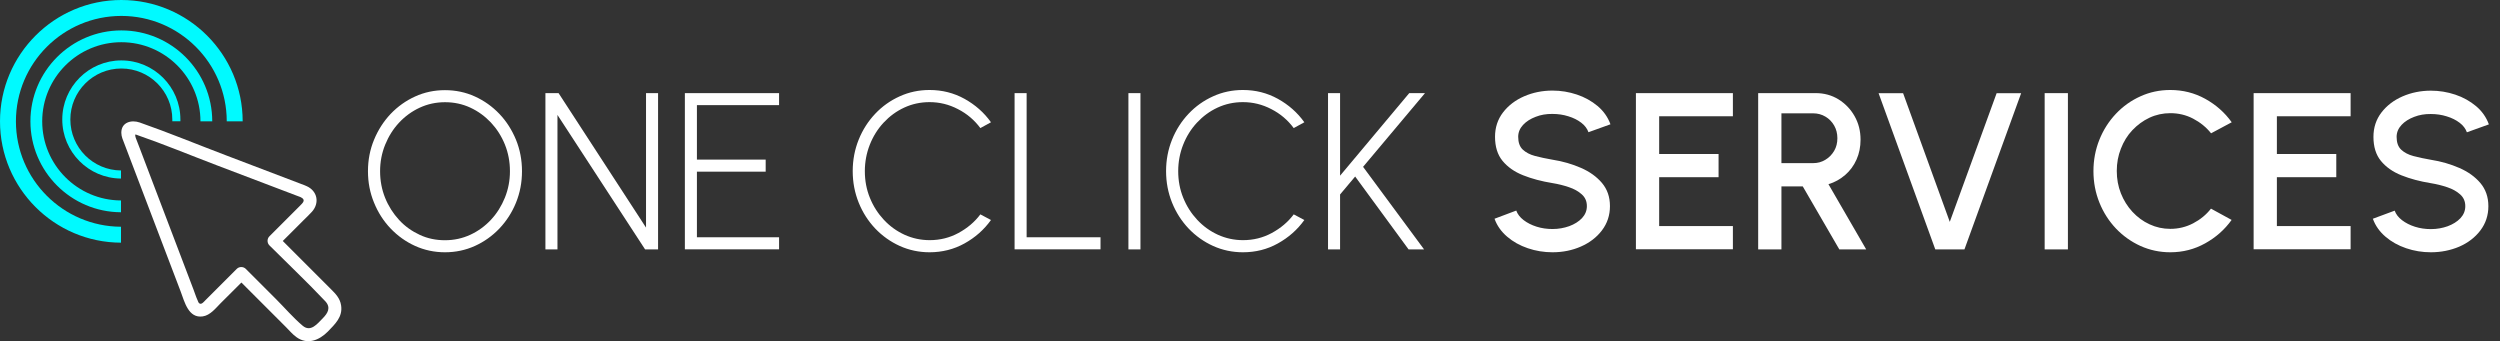 <?xml version="1.0" encoding="utf-8"?>
<!-- Generator: Adobe Illustrator 28.3.0, SVG Export Plug-In . SVG Version: 6.00 Build 0)  -->
<svg version="1.1" id="Layer_1" xmlns="http://www.w3.org/2000/svg" xmlns:xlink="http://www.w3.org/1999/xlink" x="0px" y="0px"
	 viewBox="0 0 296.7 40.47" style="enable-background:new 0 0 296.7 40.47;" xml:space="preserve">
<rect x="0" y="0" width="296.7" height="40.47" fill="#333333" stroke="none"/>
<style type="text/css">
	.st0{fill:#FFFFFF;}
	.st1{fill:#00FAFF;}
</style>
<g>
	<path class="st0" d="M40.48,36.23c-0.13-0.84-0.66-1.37-1.22-1.93c-0.69-0.69-1.38-1.38-2.07-2.07c-1.21-1.21-2.42-2.42-3.63-3.63
		c0.81-0.81,1.63-1.63,2.44-2.44c0.34-0.34,0.71-0.68,1.03-1.04c0.92-1.04,0.64-2.46-0.64-3.03c-0.03-0.01-0.06-0.02-0.08-0.03
		c-0.03-0.02-0.06-0.03-0.1-0.05c-3.12-1.19-6.23-2.37-9.35-3.56c-3.42-1.3-6.82-2.7-10.27-3.91c-1-0.35-2.2-0.03-2.19,1.22
		c0,0.45,0.2,0.88,0.36,1.29c0.61,1.59,1.21,3.19,1.82,4.78c1.62,4.25,3.24,8.51,4.86,12.76c0.46,1.22,0.92,3.21,2.62,2.96
		c0.9-0.13,1.54-0.98,2.14-1.58c0.81-0.81,1.63-1.63,2.45-2.44c1,1,2,2,3,3c0.77,0.77,1.53,1.53,2.3,2.3
		c0.39,0.39,0.77,0.85,1.23,1.18c1.32,0.95,2.7,0.37,3.72-0.65C39.76,38.46,40.7,37.62,40.48,36.23z M38.31,37.77
		c-0.65,0.65-1.43,1.7-2.4,0.88c-1.12-0.95-2.11-2.11-3.15-3.15c-1.2-1.2-2.39-2.39-3.59-3.59c-0.29-0.29-0.78-0.29-1.07,0
		c-1.24,1.24-2.48,2.48-3.72,3.72c-0.16,0.16-0.42,0.5-0.66,0.41c-0.17-0.07-0.21-0.26-0.27-0.4c-0.19-0.41-0.32-0.85-0.48-1.26
		c-1.5-3.95-3.01-7.9-4.51-11.85c-0.65-1.71-1.3-3.42-1.95-5.13c-0.13-0.34-0.26-0.68-0.39-1.01c-0.06-0.19-0.14-0.48,0.01-0.42
		c0.03,0.01,0.06,0.02,0.08,0.03c3.21,1.11,6.37,2.42,9.55,3.63c3.31,1.26,6.61,2.52,9.92,3.77c0.67,0.32,0.27,0.67-0.11,1.05
		c-0.44,0.44-0.88,0.88-1.32,1.32c-0.76,0.76-1.52,1.52-2.28,2.28c-0.29,0.29-0.29,0.78,0,1.07c2.21,2.21,4.5,4.37,6.65,6.65
		C39.29,36.51,38.91,37.16,38.31,37.77z"/>
	<g>
		<path class="st1" d="M14.4,7.17c-3.87,0-7.01,3.15-7.01,7.01c0,3.85,3.12,6.99,6.97,7.01v-0.96c-3.32-0.02-6.01-2.72-6.01-6.05
			c0-3.34,2.71-6.05,6.05-6.05c3.34,0,6.05,2.71,6.05,6.05v0.21h0.96v-0.21C21.41,10.32,18.27,7.17,14.4,7.17z"/>
		<path class="st1" d="M14.4,3.61C8.45,3.61,3.61,8.45,3.61,14.4c0,5.94,4.82,10.77,10.75,10.79v-1.4
			c-5.16-0.02-9.35-4.22-9.35-9.39c0-5.18,4.21-9.39,9.39-9.39c5.18,0,9.39,4.21,9.39,9.39h1.4C25.19,8.45,20.35,3.61,14.4,3.61z"/>
		<path class="st1" d="M14.36,26.91C7.48,26.88,1.89,21.28,1.89,14.4C1.89,7.5,7.5,1.89,14.4,1.89c6.9,0,12.51,5.61,12.51,12.51
			h1.89C28.8,6.46,22.34,0,14.4,0C6.46,0,0,6.46,0,14.4c0,7.93,6.44,14.38,14.36,14.4V26.91z"/>
	</g>
	<g>
		<path class="st0" d="M52.81,29.94c-1.25,0-2.43-0.25-3.54-0.75c-1.1-0.5-2.07-1.19-2.91-2.07c-0.84-0.88-1.5-1.91-1.97-3.07
			c-0.48-1.16-0.72-2.4-0.72-3.73s0.24-2.57,0.72-3.73c0.48-1.16,1.13-2.18,1.97-3.07c0.84-0.88,1.81-1.57,2.91-2.07
			c1.1-0.5,2.28-0.75,3.54-0.75c1.26,0,2.45,0.25,3.55,0.75c1.1,0.5,2.07,1.19,2.91,2.07c0.84,0.88,1.49,1.91,1.97,3.07
			c0.47,1.16,0.71,2.4,0.71,3.73s-0.24,2.57-0.71,3.73c-0.47,1.16-1.13,2.18-1.97,3.07c-0.84,0.88-1.81,1.57-2.91,2.07
			C55.25,29.69,54.07,29.94,52.81,29.94z M52.81,28.51c1.08,0,2.08-0.22,3.01-0.65s1.75-1.03,2.45-1.78
			c0.7-0.75,1.25-1.63,1.65-2.62c0.4-0.99,0.6-2.04,0.6-3.14c0-1.12-0.2-2.18-0.6-3.17c-0.4-0.99-0.96-1.86-1.66-2.61
			c-0.71-0.75-1.52-1.34-2.45-1.77c-0.93-0.43-1.93-0.64-2.99-0.64c-1.08,0-2.08,0.22-3.01,0.65c-0.93,0.43-1.75,1.03-2.45,1.78
			c-0.7,0.75-1.25,1.63-1.65,2.62c-0.4,0.99-0.6,2.04-0.6,3.14c0,1.12,0.2,2.18,0.6,3.17c0.4,0.99,0.96,1.86,1.66,2.62
			s1.53,1.34,2.46,1.77S51.75,28.51,52.81,28.51z"/>
		<path class="st0" d="M64.73,29.6V11.05h1.56l10.38,15.96V11.05h1.43V29.6h-1.54L66.16,13.64V29.6H64.73z"/>
		<path class="st0" d="M81.28,29.6V11.05h11.18v1.43h-9.75v6.46h8.16v1.43h-8.16v7.79h9.75v1.43H81.28z"/>
		<path class="st0" d="M110.32,29.94c-1.25,0-2.43-0.25-3.54-0.75c-1.1-0.5-2.07-1.19-2.91-2.07c-0.83-0.88-1.49-1.9-1.96-3.07
			c-0.47-1.17-0.71-2.41-0.71-3.74s0.24-2.57,0.71-3.74c0.47-1.17,1.13-2.19,1.96-3.07c0.83-0.88,1.8-1.57,2.91-2.07
			c1.1-0.5,2.28-0.75,3.54-0.75c1.5,0,2.88,0.35,4.15,1.05c1.26,0.7,2.31,1.62,3.14,2.78l-1.26,0.69c-0.7-0.94-1.58-1.7-2.66-2.25
			c-1.07-0.56-2.2-0.83-3.37-0.83c-1.08,0-2.08,0.22-3.01,0.65c-0.93,0.43-1.74,1.03-2.44,1.78c-0.7,0.75-1.25,1.63-1.64,2.62
			c-0.39,0.99-0.59,2.04-0.59,3.14c0,1.13,0.2,2.19,0.6,3.17c0.4,0.99,0.95,1.85,1.66,2.61s1.52,1.34,2.45,1.77
			c0.93,0.42,1.92,0.64,2.98,0.64c1.23,0,2.37-0.28,3.42-0.85s1.92-1.3,2.6-2.21l1.26,0.67c-0.83,1.16-1.88,2.08-3.14,2.78
			S111.82,29.94,110.32,29.94z"/>
		<path class="st0" d="M120.41,29.6V11.05h1.43v17.11h8.77v1.43H120.41z"/>
		<path class="st0" d="M133.92,29.6V11.05h1.43V29.6H133.92z"/>
		<path class="st0" d="M147.51,29.94c-1.25,0-2.43-0.25-3.54-0.75c-1.1-0.5-2.07-1.19-2.91-2.07c-0.83-0.88-1.49-1.9-1.96-3.07
			c-0.47-1.17-0.71-2.41-0.71-3.74s0.24-2.57,0.71-3.74c0.47-1.17,1.13-2.19,1.96-3.07c0.83-0.88,1.8-1.57,2.91-2.07
			c1.1-0.5,2.28-0.75,3.54-0.75c1.5,0,2.88,0.35,4.15,1.05c1.26,0.7,2.31,1.62,3.14,2.78l-1.26,0.69c-0.7-0.94-1.58-1.7-2.66-2.25
			c-1.07-0.56-2.2-0.83-3.37-0.83c-1.08,0-2.08,0.22-3.01,0.65c-0.93,0.43-1.74,1.03-2.44,1.78c-0.7,0.75-1.25,1.63-1.64,2.62
			c-0.39,0.99-0.59,2.04-0.59,3.14c0,1.13,0.2,2.19,0.6,3.17c0.4,0.99,0.95,1.85,1.66,2.61s1.52,1.34,2.45,1.77
			c0.93,0.42,1.92,0.64,2.98,0.64c1.23,0,2.37-0.28,3.42-0.85s1.92-1.3,2.6-2.21l1.26,0.67c-0.83,1.16-1.88,2.08-3.14,2.78
			C150.39,29.6,149.01,29.94,147.51,29.94z"/>
		<path class="st0" d="M169.01,29.6h-1.84l-6.34-8.65l-1.79,2.13v6.52h-1.43V11.05h1.43v9.8l8.21-9.8h1.87l-7.35,8.75L169.01,29.6z"
			/>
		<path class="st0" d="M184.25,29.94c-1.02,0-1.99-0.16-2.93-0.48c-0.94-0.32-1.75-0.77-2.45-1.37c-0.7-0.6-1.2-1.3-1.5-2.13
			l2.58-0.97c0.15,0.42,0.44,0.8,0.87,1.13c0.43,0.33,0.94,0.59,1.54,0.78c0.6,0.19,1.22,0.28,1.89,0.28c0.71,0,1.37-0.12,1.99-0.34
			c0.62-0.23,1.13-0.55,1.51-0.95c0.38-0.41,0.58-0.88,0.58-1.43c0-0.57-0.2-1.03-0.6-1.39c-0.4-0.36-0.91-0.65-1.54-0.86
			c-0.62-0.21-1.27-0.37-1.94-0.48c-1.3-0.21-2.46-0.52-3.49-0.93c-1.03-0.41-1.84-0.98-2.44-1.71c-0.6-0.73-0.89-1.69-0.89-2.86
			c0-1.1,0.32-2.07,0.95-2.89c0.63-0.82,1.47-1.46,2.5-1.91c1.04-0.45,2.16-0.68,3.37-0.68c1,0,1.96,0.16,2.89,0.47
			s1.75,0.77,2.46,1.36c0.71,0.6,1.22,1.32,1.53,2.17l-2.61,0.94c-0.15-0.43-0.44-0.81-0.86-1.13s-0.93-0.58-1.53-0.76
			c-0.6-0.19-1.22-0.28-1.89-0.28c-0.71-0.01-1.37,0.1-1.98,0.34c-0.61,0.23-1.12,0.55-1.5,0.96s-0.58,0.88-0.58,1.42
			c0,0.66,0.18,1.17,0.54,1.51c0.36,0.34,0.85,0.6,1.46,0.76c0.61,0.16,1.3,0.31,2.06,0.44c1.22,0.19,2.35,0.52,3.38,0.97
			c1.04,0.45,1.87,1.05,2.5,1.79c0.63,0.75,0.95,1.66,0.95,2.75c0,1.09-0.32,2.05-0.95,2.88c-0.63,0.83-1.47,1.47-2.5,1.92
			C186.6,29.71,185.47,29.94,184.25,29.94z"/>
		<path class="st0" d="M194.15,29.6V11.05h11.51v2.75h-8.75v4.48h7.05v2.75h-7.05v5.8h8.75v2.75H194.15z"/>
		<path class="st0" d="M208.66,29.6V11.05h6.82c1.01,0,1.91,0.25,2.71,0.74c0.8,0.5,1.44,1.16,1.91,1.99
			c0.47,0.83,0.71,1.76,0.71,2.79c0,0.87-0.16,1.66-0.48,2.37c-0.32,0.72-0.77,1.33-1.35,1.83s-1.24,0.87-1.98,1.09l4.48,7.74h-3.19
			l-4.34-7.48h-2.53v7.48H208.66z M211.42,19.36h3.77c0.53,0,1.01-0.13,1.45-0.4c0.44-0.26,0.78-0.62,1.04-1.06s0.38-0.94,0.38-1.5
			c0-0.56-0.13-1.06-0.38-1.5c-0.26-0.45-0.6-0.8-1.04-1.06c-0.44-0.26-0.92-0.39-1.45-0.39h-3.77V19.36z"/>
		<path class="st0" d="M229.68,29.6l-6.73-18.54h2.91l5.54,15.27l5.56-15.27h2.91l-6.73,18.54H229.68z"/>
		<path class="st0" d="M242.66,29.6V11.05h2.76V29.6H242.66z"/>
		<path class="st0" d="M257.57,29.94c-1.25,0-2.43-0.25-3.54-0.75c-1.1-0.5-2.07-1.19-2.91-2.07c-0.83-0.88-1.49-1.9-1.96-3.07
			c-0.47-1.17-0.71-2.41-0.71-3.74s0.24-2.57,0.71-3.74c0.47-1.17,1.13-2.19,1.96-3.07c0.83-0.88,1.8-1.57,2.91-2.07
			c1.1-0.5,2.28-0.75,3.54-0.75c1.5,0,2.88,0.35,4.15,1.05c1.26,0.7,2.31,1.62,3.14,2.78l-2.45,1.31c-0.57-0.72-1.29-1.3-2.13-1.74
			s-1.75-0.65-2.7-0.65c-0.88,0-1.71,0.18-2.48,0.54c-0.77,0.36-1.44,0.86-2.03,1.48s-1.04,1.36-1.36,2.19
			c-0.33,0.83-0.49,1.71-0.49,2.65c0,0.94,0.16,1.83,0.49,2.66c0.33,0.83,0.78,1.55,1.37,2.19c0.59,0.63,1.26,1.13,2.03,1.48
			c0.77,0.36,1.59,0.54,2.46,0.54c0.97,0,1.88-0.22,2.72-0.66c0.84-0.44,1.55-1.02,2.11-1.74l2.45,1.34
			c-0.83,1.16-1.88,2.08-3.14,2.78S259.08,29.94,257.57,29.94z"/>
		<path class="st0" d="M267.46,29.6V11.05h11.51v2.75h-8.75v4.48h7.05v2.75h-7.05v5.8h8.75v2.75H267.46z"/>
		<path class="st0" d="M288.49,29.94c-1.02,0-1.99-0.16-2.93-0.48c-0.94-0.32-1.75-0.77-2.45-1.37c-0.7-0.6-1.2-1.3-1.5-2.13
			L284.2,25c0.15,0.42,0.44,0.8,0.87,1.13c0.43,0.33,0.94,0.59,1.54,0.78c0.6,0.19,1.22,0.28,1.89,0.28c0.71,0,1.37-0.12,1.99-0.34
			c0.62-0.23,1.13-0.55,1.51-0.95c0.38-0.41,0.58-0.88,0.58-1.43c0-0.57-0.2-1.03-0.6-1.39c-0.4-0.36-0.91-0.65-1.54-0.86
			c-0.62-0.21-1.27-0.37-1.94-0.48c-1.3-0.21-2.46-0.52-3.49-0.93c-1.03-0.41-1.84-0.98-2.44-1.71c-0.6-0.73-0.89-1.69-0.89-2.86
			c0-1.1,0.32-2.07,0.95-2.89c0.63-0.82,1.47-1.46,2.5-1.91c1.04-0.45,2.16-0.68,3.37-0.68c1,0,1.96,0.16,2.89,0.47
			s1.75,0.77,2.46,1.36c0.71,0.6,1.22,1.32,1.53,2.17l-2.61,0.94c-0.15-0.43-0.44-0.81-0.86-1.13s-0.93-0.58-1.53-0.76
			c-0.6-0.19-1.22-0.28-1.89-0.28c-0.71-0.01-1.37,0.1-1.98,0.34c-0.61,0.23-1.12,0.55-1.5,0.96s-0.58,0.88-0.58,1.42
			c0,0.66,0.18,1.17,0.54,1.51c0.36,0.34,0.85,0.6,1.46,0.76c0.61,0.16,1.3,0.31,2.06,0.44c1.22,0.19,2.35,0.52,3.38,0.97
			c1.04,0.45,1.87,1.05,2.5,1.79c0.63,0.75,0.95,1.66,0.95,2.75c0,1.09-0.32,2.05-0.95,2.88c-0.63,0.83-1.47,1.47-2.5,1.92
			C290.84,29.71,289.71,29.94,288.49,29.94z"/>
	</g>
</g>
</svg>
